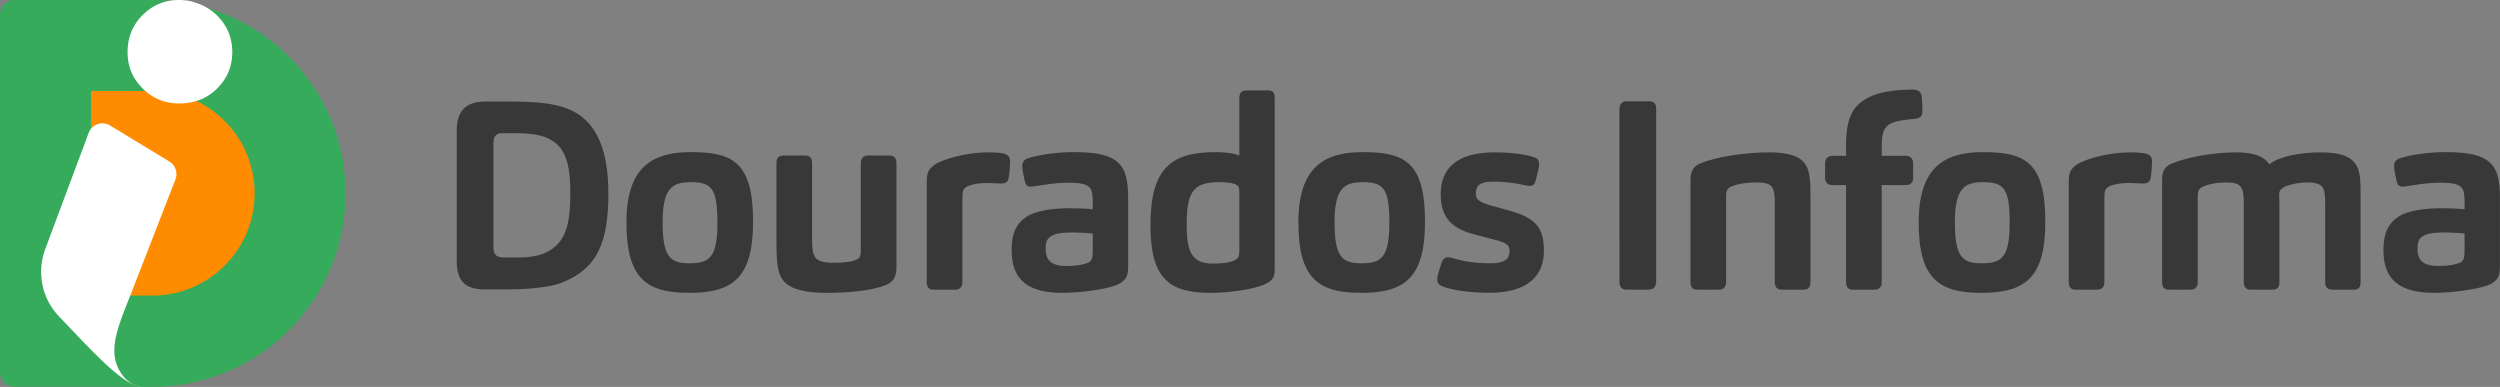 <svg xmlns="http://www.w3.org/2000/svg" viewBox="0 0 1714 265.29">
    <rect x="0" y="0" width="1714" height="265.29" fill="#808080" stroke="none"/>
    <defs>
        <linearGradient id="linear-gradient" x1="94.82" x2="224.33" y1="267.72" y2="127.07" gradientUnits="SpaceOnUse">
            <stop offset="0" stop-color="#005121"/>
            <stop offset=".13" stop-color="#005121"/>
            <stop offset=".45" stop-color="#35ab5b"/>
            <stop offset=".83" stop-color="#35ab5b" stop-opacity="0"/>
        </linearGradient>
    </defs>
    <path fill="#383838"
          d="M332.1 198.4c-12.95 0-18.97-5.65-18.97-19.34V89.5c0-13.5 6.38-19.88 19.34-19.88h18.06c15.14 0 26.45 1.09 34.47 3.47 22.07 6.38 32.11 26.27 32.11 59.47s-7.3 51.99-32.65 61.47c-9.3 3.47-26.27 4.38-36.12 4.38h-16.23Zm12.95-21.89h10.76c7.66 0 14.23-1.28 18.61-3.47 13.32-6.2 16.6-19.15 16.6-40.31s-3.47-32.65-15.87-38.12c-4.74-2.19-12.04-3.28-20.61-3.28h-10.4c-3.83 0-5.84 2.01-5.84 6.75v71.32c0 4.92 1.82 7.11 6.75 7.11Zm127.3 24.26c-29 0-42.87-9.67-42.87-48.34s18.61-48.15 44.14-48.15c28.64 0 42.68 6.75 42.68 47.61 0 38.67-13.86 48.89-43.96 48.89Zm.91-75.88c-12.95 0-18.97 5.11-18.97 27.36 0 23.71 4.92 28.27 18.42 28.27s19.15-3.83 19.15-27.73-4.01-27.91-18.6-27.91Zm59.08-13.13c0-2.92 1.1-5.11 4.56-5.11h15.32c3.1 0 4.56 2.01 4.56 5.11v52.53c0 3.83.18 8.21 1.28 10.58 1.46 3.83 5.65 5.29 12.95 5.29s11.49-.55 14.41-1.46c1.09-.36 2.55-.91 3.47-1.82s1.28-2.74 1.28-4.92v-60.2c0-2.92 1.64-5.11 4.74-5.11h15.14c2.92 0 4.56 1.82 4.56 5.11v71.69c0 6.38-2.37 9.85-6.57 11.67-10.76 4.56-28.27 5.66-40.86 5.66-21.89 0-29.55-5.11-32.47-12.41-2.01-5.11-2.37-12.95-2.37-20.79v-55.82Zm122.74 86.83h-15.14c-3.1 0-4.56-1.82-4.56-5.11v-68.95c0-6.38 1.46-8.76 5.47-11.67 6.02-4.02 22.62-8.39 36.12-8.39 6.2 0 10.03.36 12.22 1.1 1.82.73 3.28 2.01 3.28 4.74 0 2.92-.36 9.49-1.1 12.41-.55 2.19-2.37 3.1-4.56 3.1-2.55 0-8.03-.37-10.76-.37-4.74 0-10.03.91-12.95 2.37-.91.55-2.01 1.28-2.55 2.37-.55.91-.73 2.55-.73 4.74v58.55c0 3.1-1.64 5.11-4.74 5.11Zm116.19-7.12c-1.46 1.64-3.28 3.1-6.38 4.2-7.48 2.74-24.26 5.11-36.66 5.11-28.82 0-34.66-13.86-34.66-29.73 0-10.76 3.1-17.69 10.21-22.44 5.65-3.83 16.78-5.84 29.19-5.84 5.29 0 11.49.18 16.23.73v-4.56c0-2.73-.18-6.38-.91-8.39-1.46-3.47-4.74-5.29-15.51-5.29-5.29 0-11.86.55-18.24 1.64-2.37.36-6.57 1.1-7.84 1.1-2.19 0-3.47-1.28-4.01-3.47-.73-2.92-1.82-8.39-1.82-10.58 0-3.1 1.64-4.74 4.01-5.47 9.3-2.92 22.07-4.19 31.37-4.19 16.6 0 25.35 2.37 30.64 7.48 4.74 4.56 6.57 11.49 6.57 24.26v46.7c0 3.83-.55 6.75-2.19 8.75Zm-35.21-32.1c-8.21 0-12.95.73-15.69 2.74-2.37 1.46-3.47 3.83-3.47 8.39 0 7.11 2.92 11.86 14.23 11.86 6.93 0 11.86-.91 14.77-2.19 1.28-.55 2.37-1.64 2.74-2.92.55-1.64.55-4.01.55-6.2V160.1c-3.65-.36-9.12-.73-13.13-.73Zm137.16 30.28c-1.28 2.73-3.65 4.19-6.57 5.47-7.48 3.28-23.9 5.66-36.85 5.66-28.27 0-41.04-9.85-41.04-46.33 0-39.77 14.77-50.16 44.87-50.16 5.29 0 12.59.73 16.05 2.37V67.44c0-4.2 1.82-5.47 5.47-5.47h14.05c3.1 0 4.74.91 4.74 5.47v116.01c0 2.74 0 4.56-.73 6.2Zm-23.53-57.64c0-3.65-.73-4.74-2.73-5.66-2.37-1.09-7.3-1.46-11.13-1.46-18.24 0-22.25 7.11-22.25 29.73 0 18.79 4.2 26.08 17.88 26.08 5.47 0 10.95-.36 14.96-2.19 1.28-.55 2.19-1.46 2.74-2.55.36-1.1.55-2.55.55-4.38V132Zm83.34 68.77c-29 0-42.87-9.67-42.87-48.34s18.61-48.15 44.14-48.15c28.64 0 42.68 6.75 42.68 47.61 0 38.67-13.86 48.89-43.96 48.89Zm.91-75.88c-12.95 0-18.97 5.11-18.97 27.36 0 23.71 4.92 28.27 18.42 28.27s19.15-3.83 19.15-27.73-4.01-27.91-18.6-27.91Zm77.32 35.93c-14.96-3.83-23.53-10.76-23.53-27.73s10.4-28.64 37.03-28.64c7.3 0 19.52.73 26.82 3.28 2.37.73 3.65 2.19 3.65 4.74 0 2.01-1.09 6.38-2.55 11.86-.36 1.82-1.82 3.1-3.65 3.1-1.46 0-3.83-.55-4.92-.73-7.11-1.64-15.14-2.19-20.25-2.19-10.4 0-12.04 3.65-12.04 8.03 0 3.65.91 5.65 10.58 8.39l12.4 3.47c17.51 4.92 23.71 10.95 23.71 27.54s-10.4 28.82-37.58 28.82c-10.76 0-24.99-1.46-32.29-4.56-2.01-.73-3.28-2.37-3.28-4.74 0-2.19 1.46-6.57 2.92-11.31.73-2.19 2.37-3.83 4.56-3.83 1.28 0 4.2.91 5.47 1.28 7.48 2.19 15.69 2.92 23.71 2.92 11.13 0 12.95-4.2 12.95-8.39 0-3.83-1.46-5.47-10.4-7.84l-13.32-3.47Zm119.09 37.76h-15.32c-2.92 0-4.74-1.64-4.74-5.47V74.92c0-3.28 1.46-5.47 4.93-5.47h15.69c3.47 0 4.56 2.01 4.56 5.29v118.39c0 3.47-2.01 5.47-5.11 5.47Zm48.33 0h-15.14c-3.1 0-4.56-1.82-4.56-5.11v-70.05c0-6.2 2.37-9.67 6.57-11.31 11.49-4.92 32.47-7.66 47.06-7.66 17.33 0 24.08 4.2 26.81 11.49 1.64 4.74 1.82 10.94 1.82 17.88v59.65c0 3.1-1.28 5.11-4.56 5.11h-15.32c-3.1 0-4.56-2.01-4.56-5.11v-54.17c0-3.1-.18-6.75-.91-8.94-1.09-4.02-4.56-5.29-11.86-5.29-7.66 0-13.32 1.28-15.87 2.37-1.1.36-2.55.91-3.47 2.01-.91.91-1.28 2.55-1.28 4.56v59.47c0 3.1-1.64 5.11-4.74 5.11Zm106.69 0h-15.32c-2.92 0-4.38-1.82-4.38-5.29v-66.4h-9.12c-3.83 0-5.29-2.19-5.29-5.11v-9.67c0-2.55 1.28-5.29 5.11-5.29h9.3v-8.21c0-14.41 3.28-22.25 8.39-27 7.84-7.11 19.52-10.03 36.3-10.21 4.56 0 6.75 1.28 7.11 4.56.36 2.92.55 7.11.55 10.4s-2.01 4.92-5.11 5.11c-13.13 1.1-17.88 2.56-20.61 6.75-1.46 2.37-2.19 5.47-2.19 11.86v6.75h16.6c3.1 0 4.92 2.01 4.92 5.11v10.21c0 2.74-1.64 4.74-5.11 4.74h-16.42v66.94c0 2.74-1.82 4.74-4.74 4.74Zm72.95 2.19c-29 0-42.87-9.67-42.87-48.34s18.61-48.15 44.14-48.15c28.64 0 42.68 6.75 42.68 47.61 0 38.67-13.86 48.89-43.96 48.89Zm.91-75.88c-12.95 0-18.97 5.11-18.97 27.36 0 23.71 4.92 28.27 18.42 28.27s19.15-3.83 19.15-27.73-4.01-27.91-18.6-27.91Zm78.79 73.69h-15.14c-3.1 0-4.56-1.82-4.56-5.11v-68.95c0-6.38 1.46-8.76 5.47-11.67 6.02-4.02 22.62-8.39 36.12-8.39 6.2 0 10.03.36 12.22 1.1 1.82.73 3.28 2.01 3.28 4.74 0 2.92-.36 9.49-1.1 12.41-.55 2.19-2.37 3.1-4.56 3.1-2.55 0-8.03-.37-10.76-.37-4.74 0-10.03.91-12.95 2.37-.91.55-2.01 1.28-2.55 2.37-.55.91-.73 2.55-.73 4.74v58.55c0 3.1-1.64 5.11-4.74 5.11Zm64.01 0h-15.14c-3.1 0-4.56-1.82-4.56-5.11v-70.59c0-5.47 2.01-8.75 6.2-10.58 12.95-5.29 30.65-7.84 44.69-7.84s19.88 3.83 22.62 8.21c7.11-5.65 21.52-8.21 35.21-8.21 16.42 0 22.98 4.2 25.72 11.49 1.64 4.74 1.64 10.94 1.64 17.88v59.65c0 3.1-1.1 5.11-4.38 5.11h-15.32c-3.1 0-4.56-2.01-4.56-5.11v-54.17c0-3.1-.18-6.75-.91-8.94-1.28-4.02-4.56-5.29-11.49-5.29-6.57 0-11.31 1.46-14.05 2.37-1.1.36-2.55 1.1-4.01 2.55-.73.73-1.1 2.01-1.1 3.47 0 1.09.18 4.56.18 5.65v54.36c0 3.1-1.28 5.11-4.56 5.11h-15.32c-3.1 0-4.56-2.01-4.56-5.11v-54.54c0-2.92-.18-6.38-.91-8.57-1.46-4.02-4.19-5.29-11.31-5.29-6.57 0-10.94 1.1-14.23 2.19-1.28.55-3.47 1.46-4.2 2.74-.73.91-.91 2.56-.91 6.02v57.46c0 3.1-1.64 5.11-4.74 5.11Zm209.75-7.12c-1.46 1.64-3.28 3.1-6.38 4.2-7.48 2.74-24.26 5.11-36.66 5.11-28.82 0-34.66-13.86-34.66-29.73 0-10.76 3.1-17.69 10.21-22.44 5.65-3.83 16.78-5.84 29.19-5.84 5.29 0 11.49.18 16.23.73v-4.56c0-2.73-.18-6.38-.91-8.39-1.46-3.47-4.74-5.29-15.51-5.29-5.29 0-11.86.55-18.24 1.64-2.37.36-6.57 1.1-7.84 1.1-2.19 0-3.47-1.28-4.01-3.47-.73-2.92-1.82-8.39-1.82-10.58 0-3.1 1.64-4.74 4.01-5.47 9.3-2.92 22.07-4.19 31.37-4.19 16.6 0 25.35 2.37 30.64 7.48 4.74 4.56 6.57 11.49 6.57 24.26v46.7c0 3.83-.55 6.75-2.19 8.75Zm-35.21-32.1c-8.21 0-12.95.73-15.69 2.74-2.37 1.46-3.47 3.83-3.47 8.39 0 7.11 2.92 11.86 14.23 11.86 6.93 0 11.86-.91 14.77-2.19 1.28-.55 2.37-1.64 2.74-2.92.55-1.64.55-4.01.55-6.2V160.1c-3.65-.36-9.12-.73-13.13-.73Z"/>
    <path fill="#35ab5b"
          d="M104.4 265.08H10.09C4.52 265.08 0 260.57 0 254.99V10.09C0 4.51 4.52 0 10.09 0h94.31c40.47 0 76.71 18.14 101.02 46.73 19.66 23.12 31.52 53.08 31.52 85.81 0 43.57-21.03 82.24-53.49 106.4-22.07 16.42-49.42 26.14-79.04 26.14"/>
    <path fill="#ff8b00"
          d="M62.37 202.71V62.37h42.03c20.62 0 40.12 9.02 53.5 24.77 10.75 12.64 16.67 28.77 16.67 45.41 0 22.41-10.34 42.95-28.36 56.36-12.14 9.03-26.6 13.81-41.82 13.81H62.36Z"/>
    <path fill="#fff"
          d="M78.5 240.85c.02 1.14.09 2.28.22 3.42 1.15 9.91 8.98 20.39 18.93 21.01-12.97.06-37.49-27.97-56.95-48.07-11.83-12.22-15.62-30.09-9.81-46.07l29.89-80.02c2.22-5.93 9.28-8.38 14.69-5.09l40.65 24.7a10.1 10.1 0 0 1 4.17 12.28l-35.85 92.18c-3.01 8.3-6.07 16.92-5.94 25.66M97.78 10.32C90.9 17.2 87.46 25.65 87.46 35.68s3.44 18.06 10.32 24.94c6.88 6.88 15.19 10.31 24.93 10.31 10.6 0 19.35-3.44 26.22-10.31 6.88-6.88 10.32-15.19 10.32-24.94s-3.59-18.49-10.75-25.36c-3.13-3.01-6.58-5.27-10.26-6.95-.27-.13-.55-.23-.82-.33-1.17-.42-2.31-.88-3.49-1.25-1.29-.4-2.54-.87-3.89-1.12-.03 0-.06-.01-.09-.02-2.33-.43-4.74-.65-7.24-.65-9.75 0-18.06 3.44-24.93 10.32"/>
    <path fill="url(#linear-gradient)"
          d="M189.66 132.63c-5.11 0-14.91 2.6-15.51 7.67-4.42 37.68-35.32 60.9-67.16 62.41H89.3l-5.02 12.46c-3.02 8.3-6.08 16.92-5.95 25.66.02 1.14.1 2.27.23 3.42 1.14 9.84 9 20.26 18.86 21.01h6.88c69.56 0 126.61-53.54 132.2-121.66.48-5.91-4.13-10.99-10.06-10.99h-36.78Z"/>
</svg>
